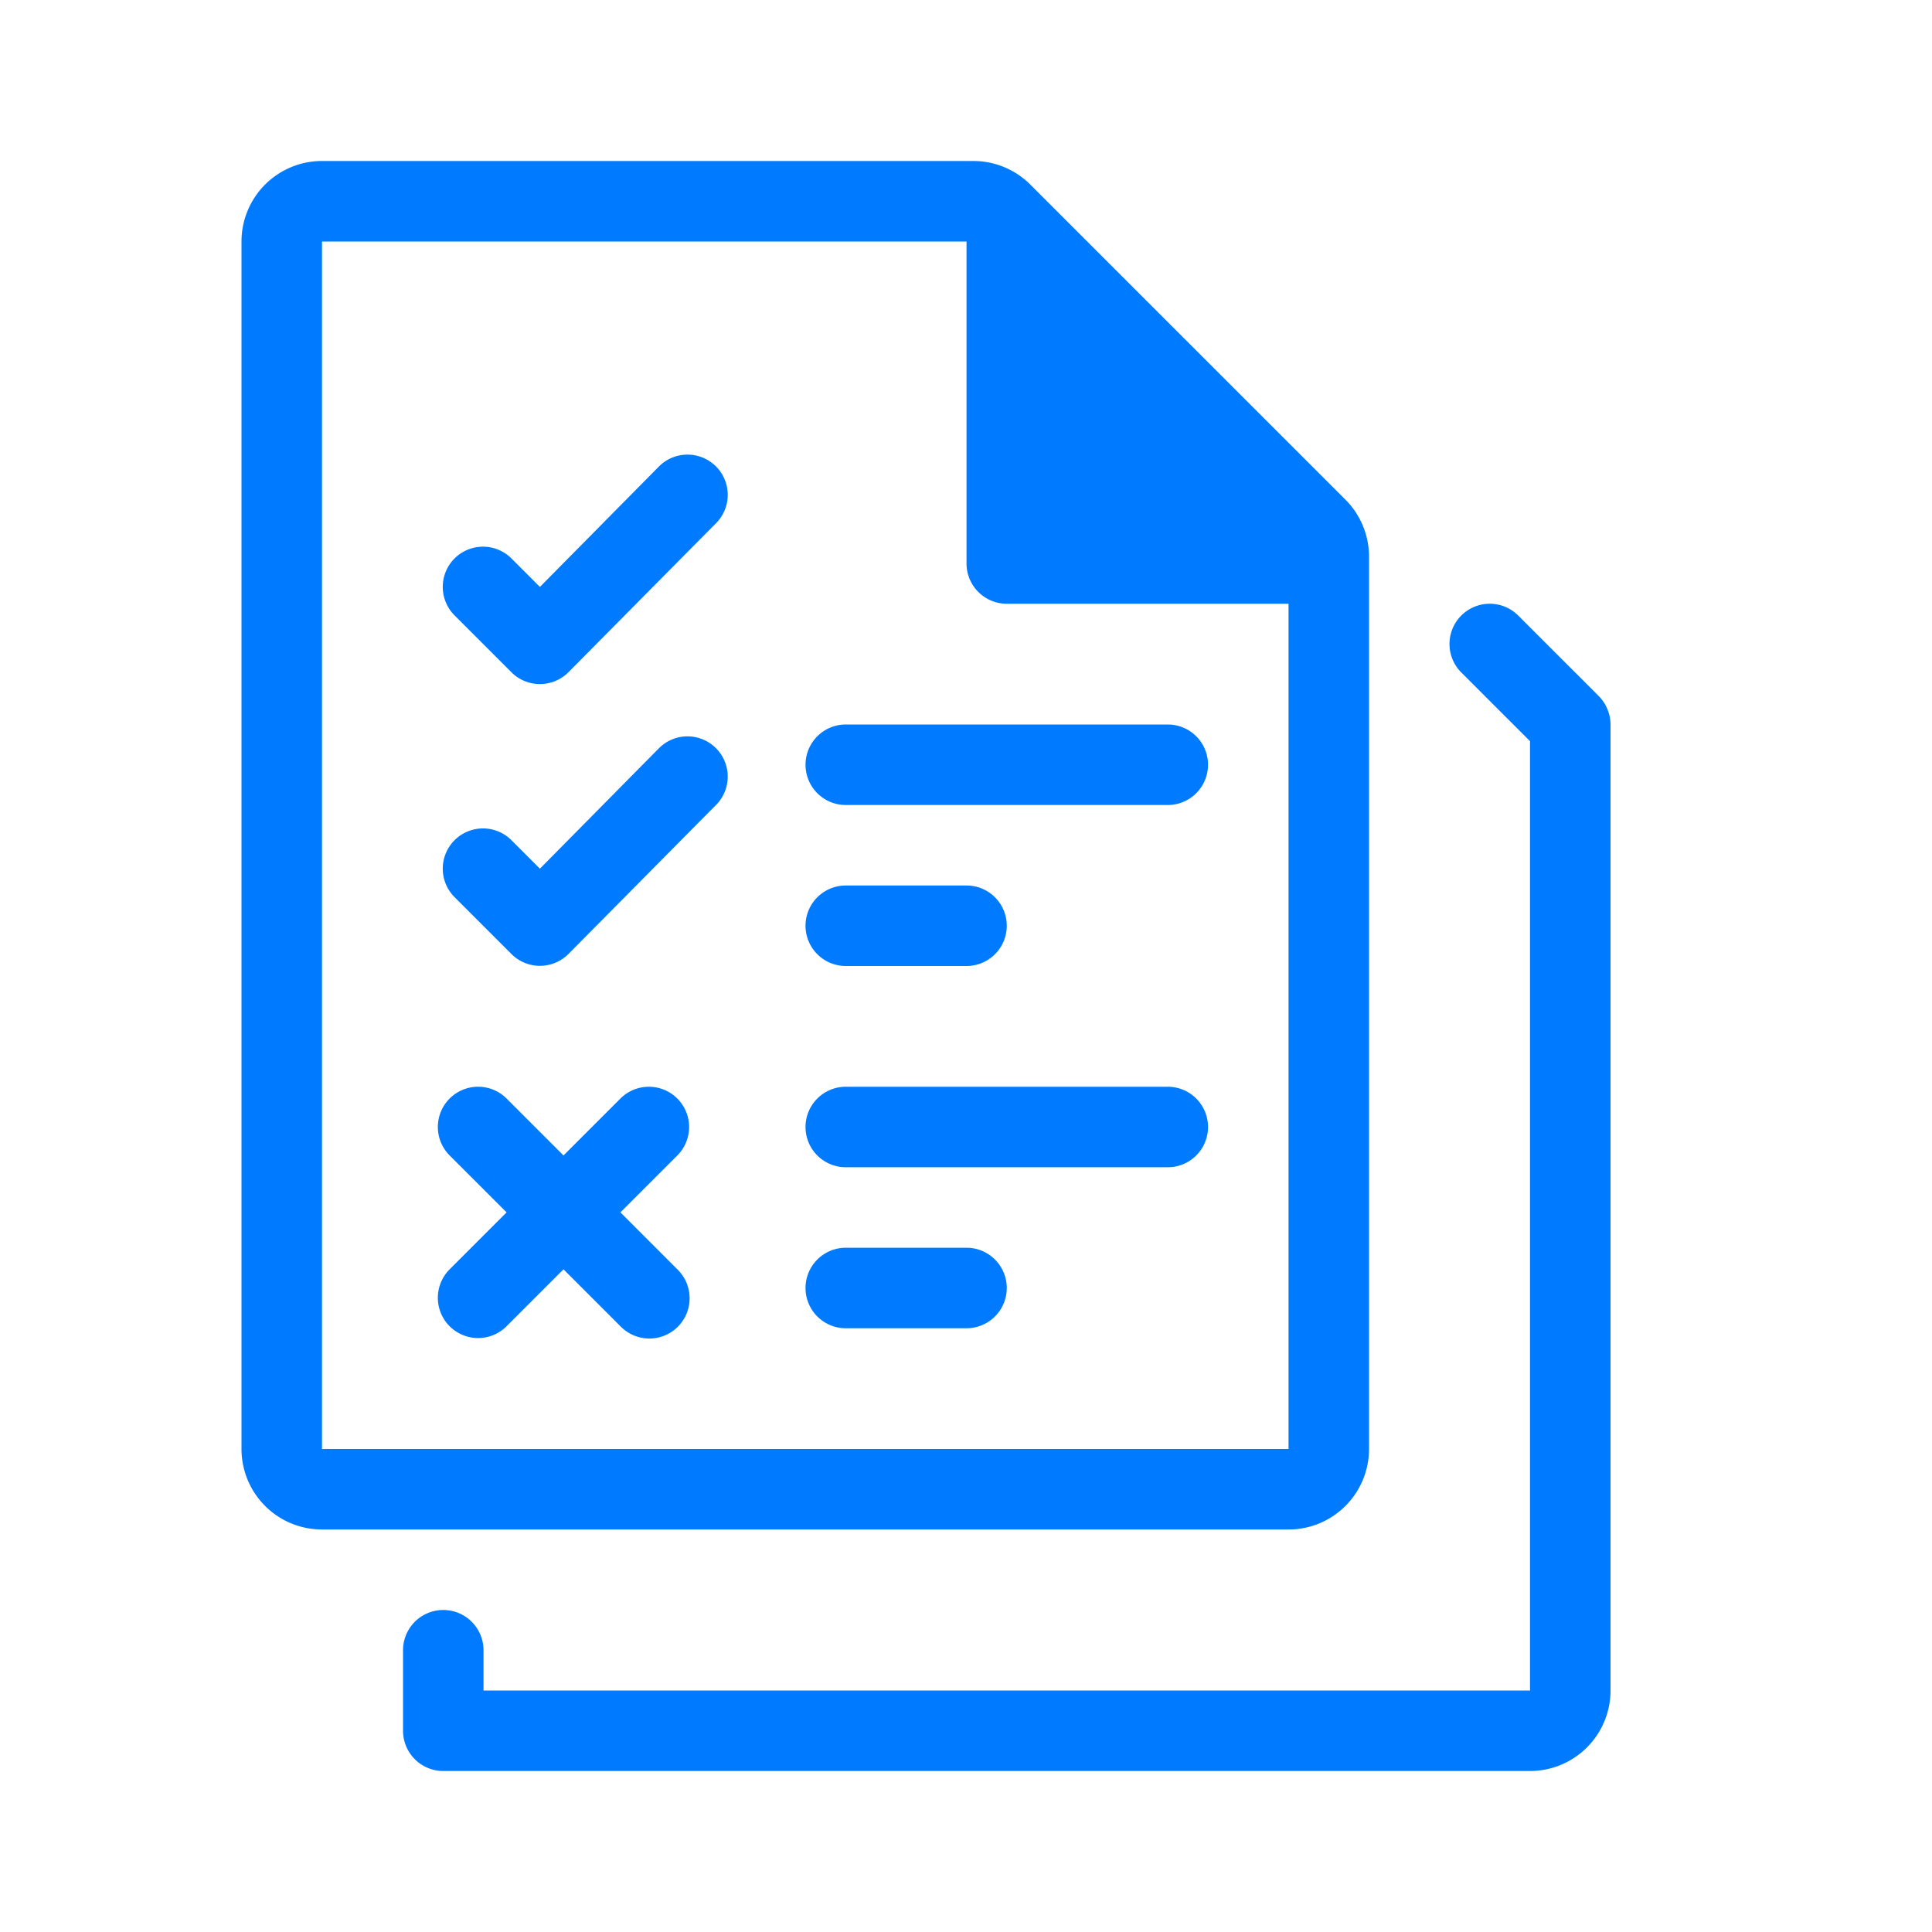 <svg id="Exam" xmlns="http://www.w3.org/2000/svg" width="48" height="48" viewBox="0 0 48 48">
  <g id="Group_824" data-name="Group 824" transform="translate(-1200 -288)">
    <g id="Group_823" data-name="Group 823">
      <path id="Path_1052" data-name="Path 1052" d="M1234.013,301.828a2,2,0,0,0-.586-1.414l-7.829-7.828a2,2,0,0,0-1.414-.586H1208a2,2,0,0,0-2,2v30a2,2,0,0,0,2,2h24.013a2,2,0,0,0,2-2Zm-2,22.172H1208V294h16.013v8a1,1,0,0,0,1,1h7Z" fill="#007bff"/>
      <path id="Path_1053" data-name="Path 1053" d="M1216.361,306.6l-2.947,2.982-.707-.707a1,1,0,0,0-1.414,0h0a1,1,0,0,0,0,1.414l1.414,1.414a1,1,0,0,0,1.414,0l3.654-3.689a1,1,0,1,0-1.414-1.414Z" fill="#007bff"/>
      <path id="Path_1054" data-name="Path 1054" d="M1216.361,299.6l-2.947,2.982-.707-.707a1,1,0,0,0-1.414,0h0a1,1,0,0,0,0,1.414l1.414,1.414a1,1,0,0,0,1.414,0l3.654-3.689a1,1,0,1,0-1.414-1.414Z" fill="#007bff"/>
      <path id="Path_1055" data-name="Path 1055" d="M1220.013,307a1,1,0,0,0,1,1h8a1,1,0,0,0,0-2h-8A1,1,0,0,0,1220.013,307Z" fill="#007bff"/>
      <path id="Path_1056" data-name="Path 1056" d="M1221.013,312h3a1,1,0,0,0,0-2h-3a1,1,0,0,0,0,2Z" fill="#007bff"/>
      <path id="Path_1057" data-name="Path 1057" d="M1229.013,315h-8a1,1,0,0,0,0,2h8a1,1,0,0,0,0-2Z" fill="#007bff"/>
      <path id="Path_1058" data-name="Path 1058" d="M1224.013,319h-3a1,1,0,0,0,0,2h3a1,1,0,0,0,0-2Z" fill="#007bff"/>
      <path id="Path_1059" data-name="Path 1059" d="M1216.828,315.293a1,1,0,0,0-1.414,0L1214,316.707l-1.414-1.414a1,1,0,0,0-1.415,0h0a1,1,0,0,0,0,1.414l1.415,1.414-1.415,1.415a1,1,0,0,0,0,1.414h0a1,1,0,0,0,1.415,0l1.414-1.414,1.414,1.414a1,1,0,1,0,1.414-1.414l-1.414-1.415,1.414-1.414A1,1,0,0,0,1216.828,315.293Z" fill="#007bff"/>
      <path id="Path_1060" data-name="Path 1060" d="M1239.935,305.618a.991.991,0,0,0-.215-.325l-2-2a1,1,0,0,0-1.415,1.414l1.708,1.707V330h-26v-1a1,1,0,0,0-2,0v2a1,1,0,0,0,1,1h27a2,2,0,0,0,2-2V306A.994.994,0,0,0,1239.935,305.618Z" fill="#007bff"/>
    </g>
  </g>
  <g id="Group_827" data-name="Group 827" transform="translate(-1200 -288)">
    <g id="Group_826" data-name="Group 826">
      <g id="Group_825" data-name="Group 825">
        <rect id="Rectangle_446" data-name="Rectangle 446" width="48" height="48" transform="translate(1200 288)" fill="none"/>
      </g>
    </g>
  </g>
</svg>

